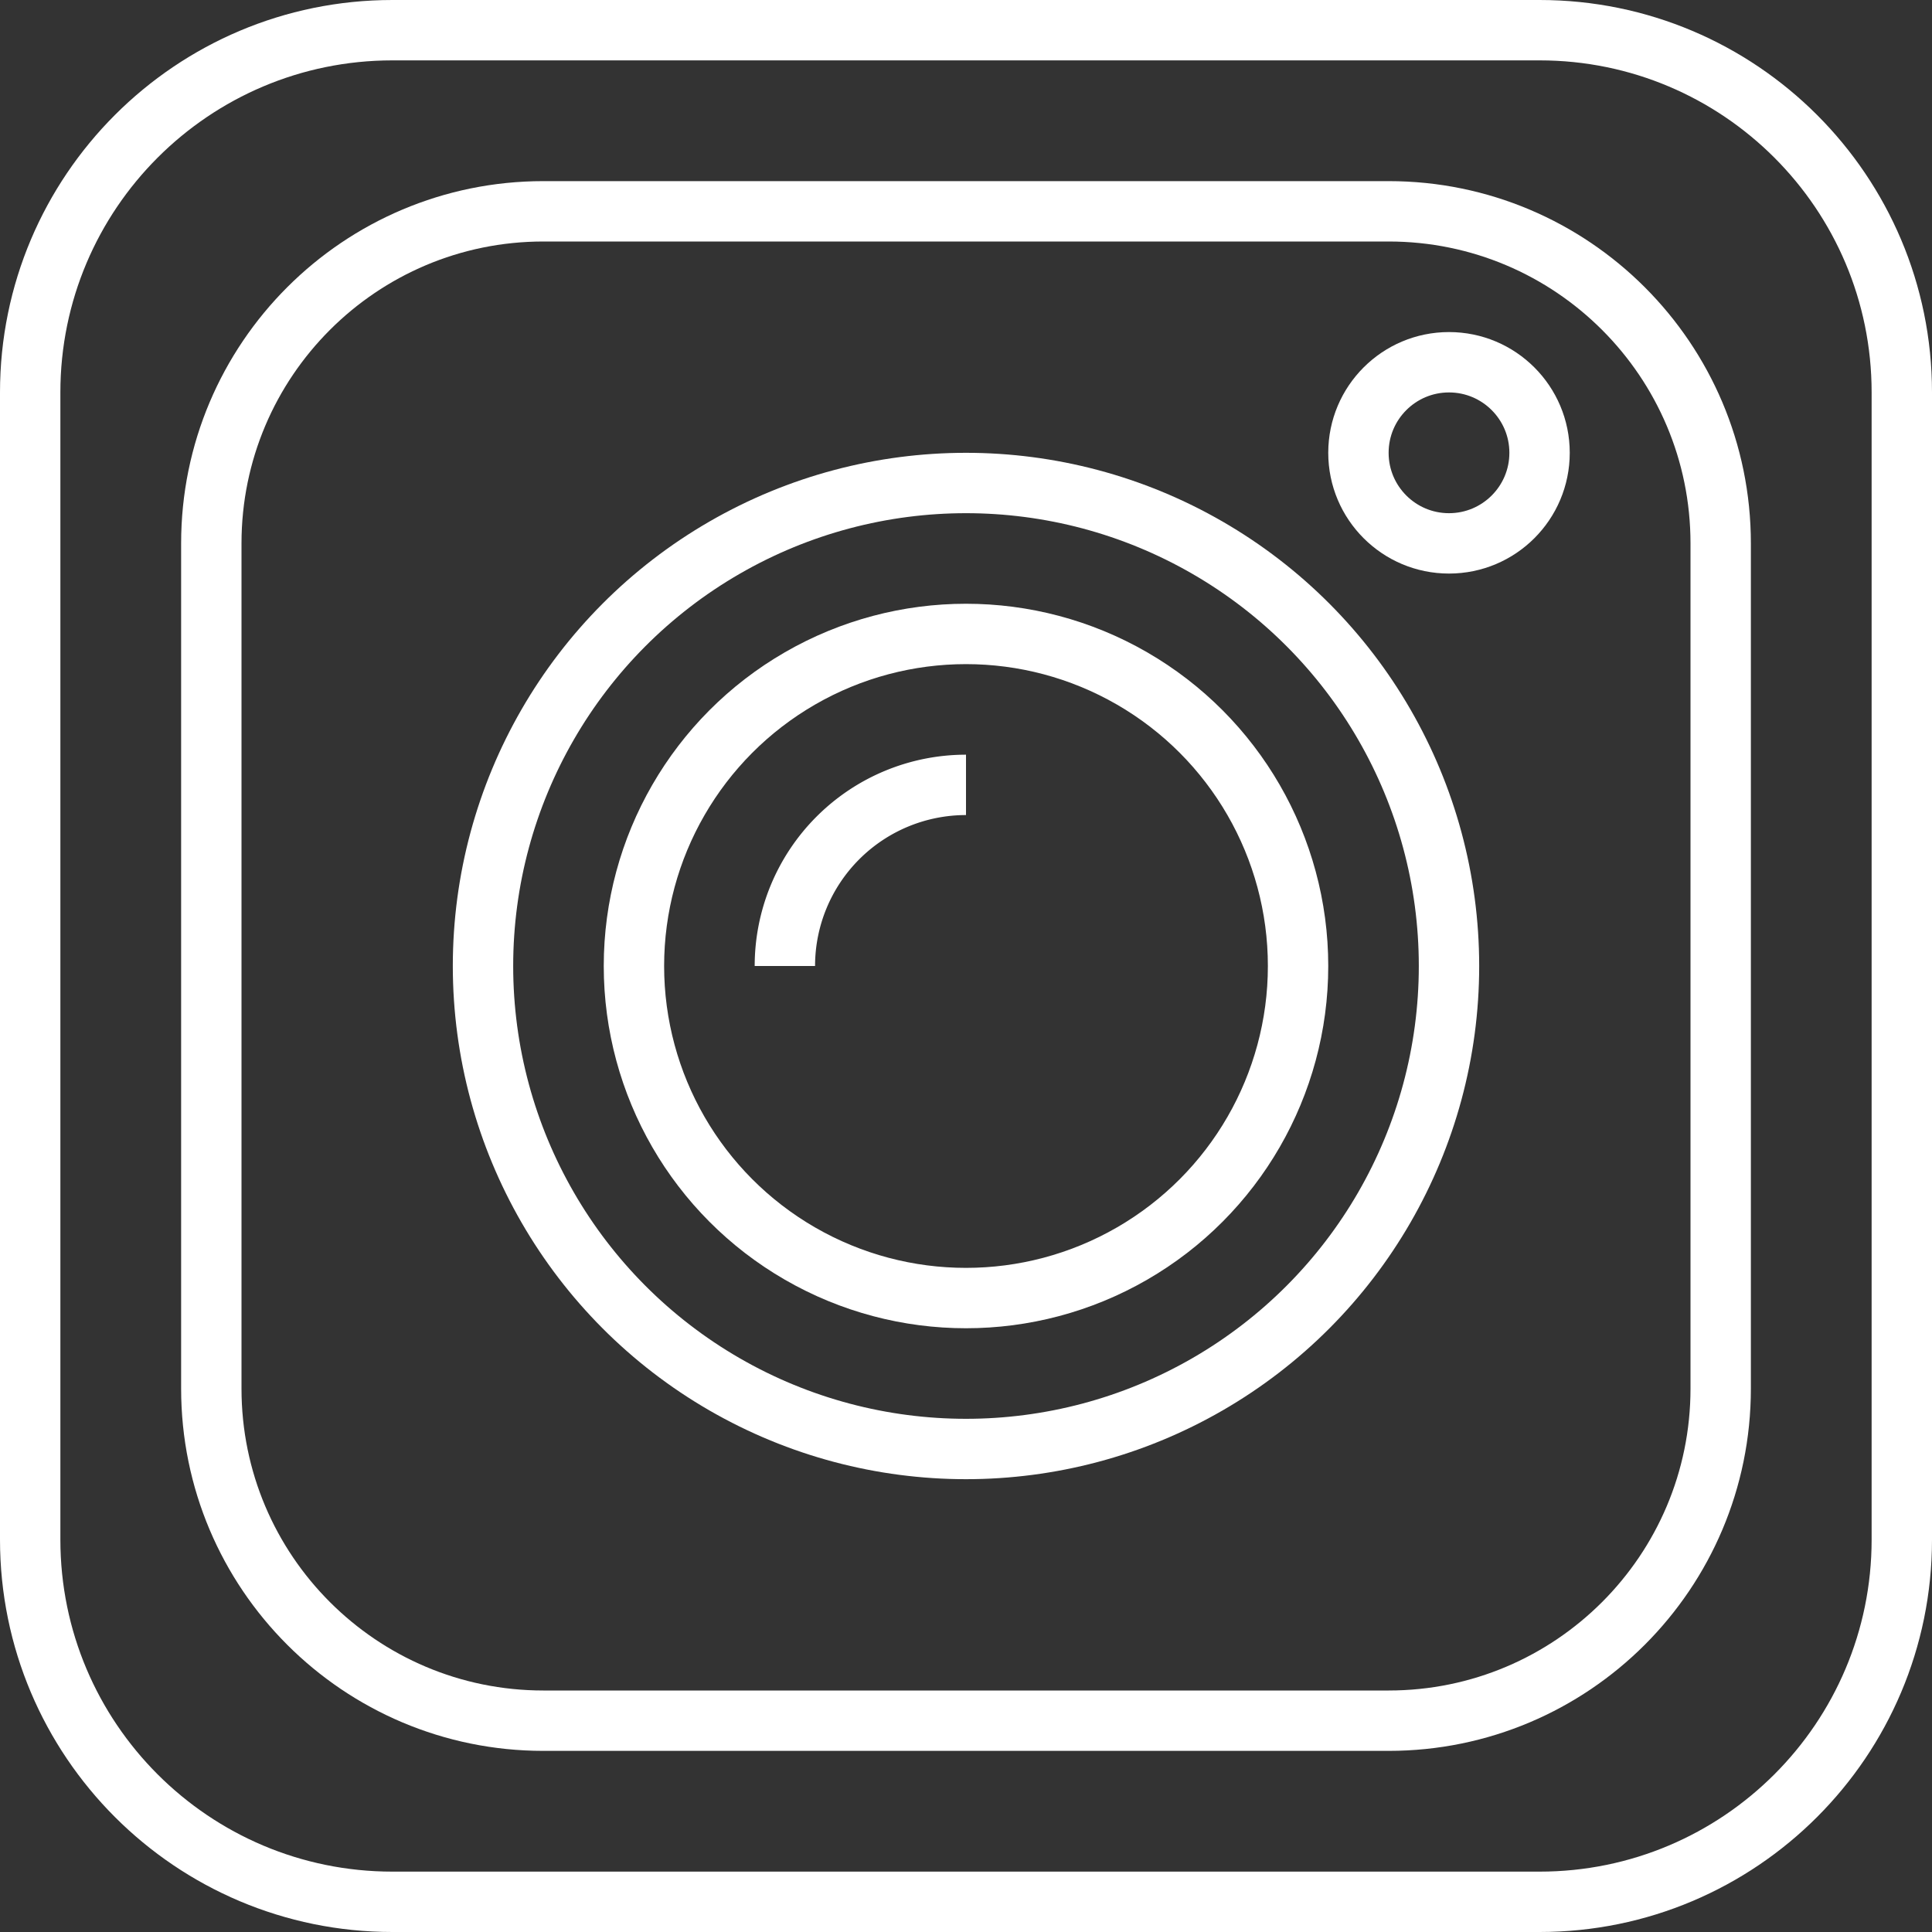<svg viewBox="0 0 64 64" xml:space="preserve" xmlns="http://www.w3.org/2000/svg" enable-background="new 0 0 64 64"><rect x="0" y="0" width="64" height="64" fill="#333333" stroke="none"/><path d="M1 51c0 6.627 5.373 12 12 12h38c6.627 0 12-5.373 12-12V13c0-6.627-5.373-12-12-12H13C6.373 1 1 6.373 1 13v38z" fill="none" stroke="#ffffff" stroke-width="2" stroke-linejoin="round" stroke-miterlimit="10" class="stroke-000000"></path><path d="M7 46c0 6.075 4.925 11 11 11h28c6.075 0 11-4.925 11-11V18c0-6.075-4.925-11-11-11H18C11.925 7 7 11.925 7 18v28z" fill="none" stroke="#ffffff" stroke-width="2" stroke-linejoin="round" stroke-miterlimit="10" class="stroke-000000"></path><circle cx="32" cy="32" r="16" fill="none" stroke="#ffffff" stroke-width="2" stroke-linejoin="round" stroke-miterlimit="10" class="stroke-000000"></circle><circle cx="32" cy="32" r="11" fill="none" stroke="#ffffff" stroke-width="2" stroke-linejoin="round" stroke-miterlimit="10" class="stroke-000000"></circle><circle cx="48" cy="15" r="3" fill="none" stroke="#ffffff" stroke-width="2" stroke-linejoin="round" stroke-miterlimit="10" class="stroke-000000"></circle><path d="M26 32a6 6 0 0 1 6-6" fill="none" stroke="#ffffff" stroke-width="2" stroke-linejoin="round" stroke-miterlimit="10" class="stroke-000000"></path></svg>